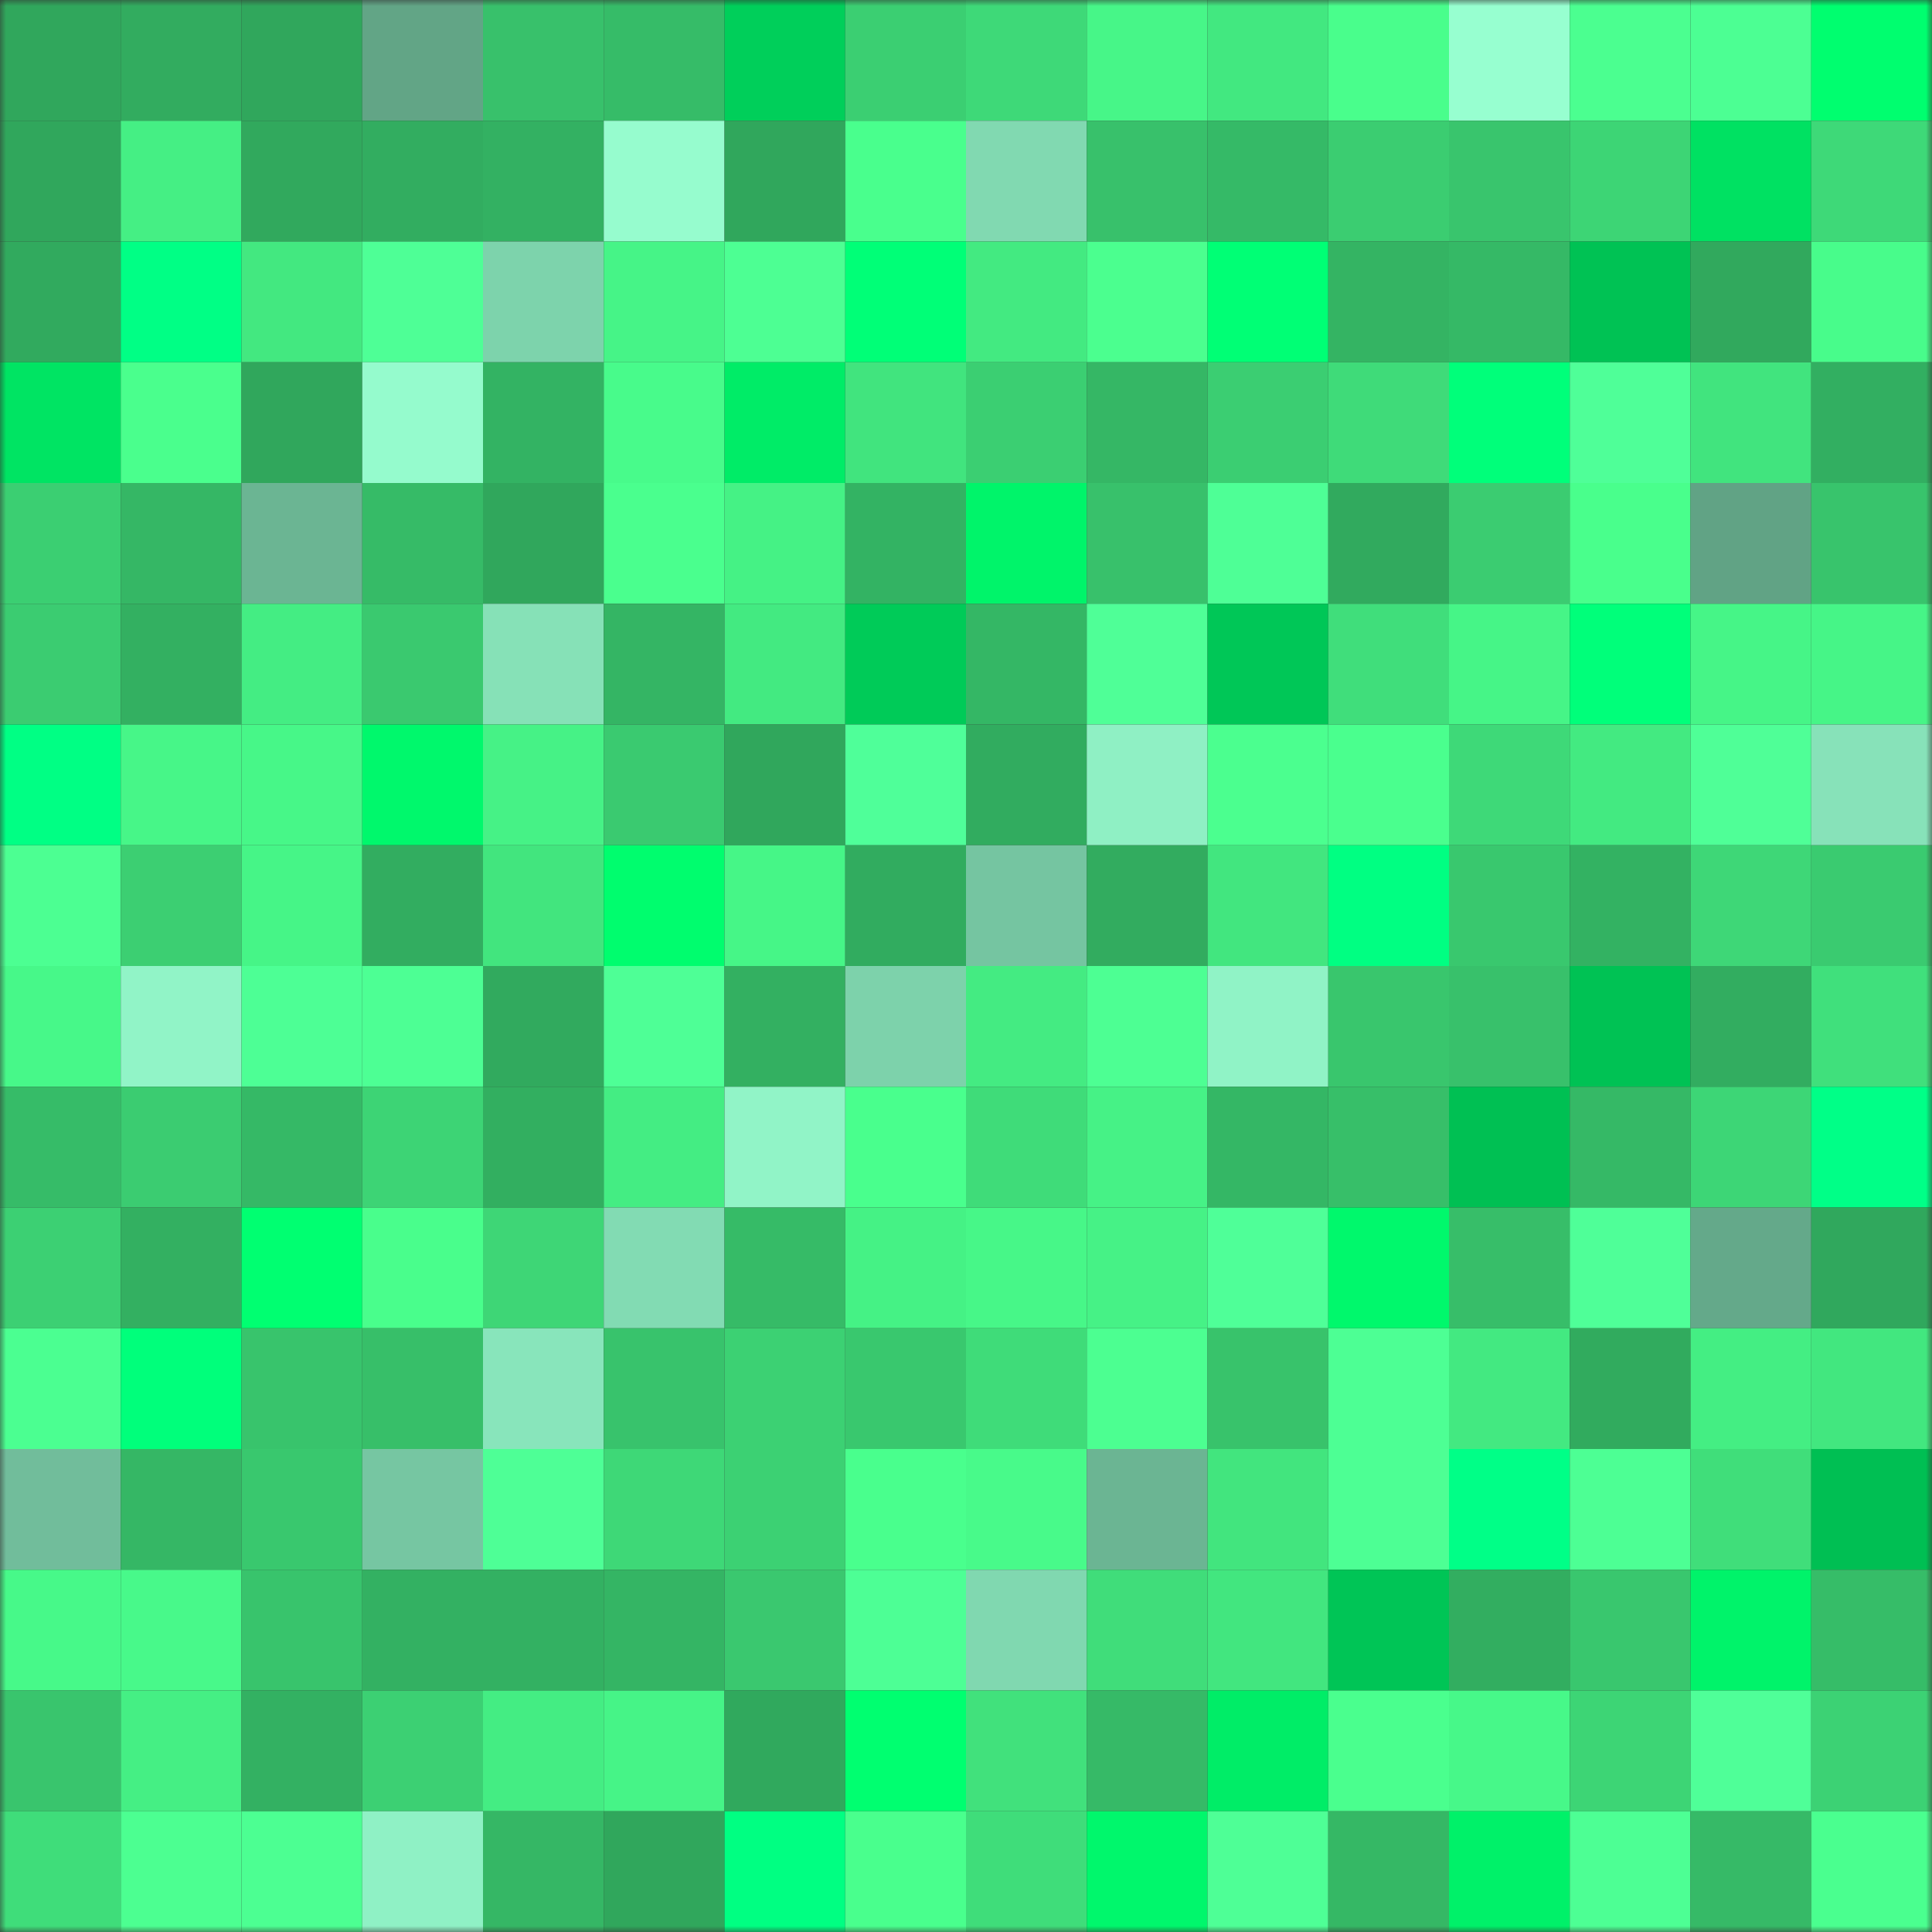 <svg viewBox="0 0 160 160" fill="none" role="img" xmlns="http://www.w3.org/2000/svg" width="240" height="240" name="lens%2Crannolol.lens"><rect x="0" y="0" width="160" height="160" fill="#333333" stroke="none"/><mask id="675499029" mask-type="alpha" maskUnits="userSpaceOnUse" x="0" y="0" width="160" height="160"><rect width="160" height="160" fill="#FFFFFF"></rect></mask><g mask="url(#675499029)"><rect x="0" y="0" width="10" height="10" fill="#30a75c"></rect><rect x="10" y="0" width="10" height="10" fill="#32ac5f"></rect><rect x="20" y="0" width="10" height="10" fill="#30a75c"></rect><rect x="30" y="0" width="10" height="10" fill="#62a586"></rect><rect x="40" y="0" width="10" height="10" fill="#38c16b"></rect><rect x="50" y="0" width="10" height="10" fill="#36bc68"></rect><rect x="60" y="0" width="10" height="10" fill="#00cf5a"></rect><rect x="70" y="0" width="10" height="10" fill="#3bcf72"></rect><rect x="80" y="0" width="10" height="10" fill="#3ed978"></rect><rect x="90" y="0" width="10" height="10" fill="#47f688"></rect><rect x="100" y="0" width="10" height="10" fill="#42e880"></rect><rect x="110" y="0" width="10" height="10" fill="#49fe8c"></rect><rect x="120" y="0" width="10" height="10" fill="#97ffd0"></rect><rect x="130" y="0" width="10" height="10" fill="#4bff90"></rect><rect x="140" y="0" width="10" height="10" fill="#4cff93"></rect><rect x="150" y="0" width="10" height="10" fill="#00fe6f"></rect><rect x="0" y="10" width="10" height="10" fill="#30a75c"></rect><rect x="10" y="10" width="10" height="10" fill="#45ef84"></rect><rect x="20" y="10" width="10" height="10" fill="#31a95d"></rect><rect x="30" y="10" width="10" height="10" fill="#32ad60"></rect><rect x="40" y="10" width="10" height="10" fill="#33b162"></rect><rect x="50" y="10" width="10" height="10" fill="#96fcce"></rect><rect x="60" y="10" width="10" height="10" fill="#30a75c"></rect><rect x="70" y="10" width="10" height="10" fill="#49ff8d"></rect><rect x="80" y="10" width="10" height="10" fill="#81d9b1"></rect><rect x="90" y="10" width="10" height="10" fill="#38c16b"></rect><rect x="100" y="10" width="10" height="10" fill="#35ba67"></rect><rect x="110" y="10" width="10" height="10" fill="#3bcd71"></rect><rect x="120" y="10" width="10" height="10" fill="#39c56d"></rect><rect x="130" y="10" width="10" height="10" fill="#3dd575"></rect><rect x="140" y="10" width="10" height="10" fill="#00e162"></rect><rect x="150" y="10" width="10" height="10" fill="#3ed978"></rect><rect x="0" y="20" width="10" height="10" fill="#31aa5e"></rect><rect x="10" y="20" width="10" height="10" fill="#00ff85"></rect><rect x="20" y="20" width="10" height="10" fill="#43e880"></rect><rect x="30" y="20" width="10" height="10" fill="#4eff96"></rect><rect x="40" y="20" width="10" height="10" fill="#7dd3ac"></rect><rect x="50" y="20" width="10" height="10" fill="#46f487"></rect><rect x="60" y="20" width="10" height="10" fill="#4dff93"></rect><rect x="70" y="20" width="10" height="10" fill="#00ff77"></rect><rect x="80" y="20" width="10" height="10" fill="#43ea81"></rect><rect x="90" y="20" width="10" height="10" fill="#4bff8f"></rect><rect x="100" y="20" width="10" height="10" fill="#00ff75"></rect><rect x="110" y="20" width="10" height="10" fill="#34b463"></rect><rect x="120" y="20" width="10" height="10" fill="#35b966"></rect><rect x="130" y="20" width="10" height="10" fill="#00c254"></rect><rect x="140" y="20" width="10" height="10" fill="#31a95d"></rect><rect x="150" y="20" width="10" height="10" fill="#48fc8b"></rect><rect x="0" y="30" width="10" height="10" fill="#00e463"></rect><rect x="10" y="30" width="10" height="10" fill="#4aff8d"></rect><rect x="20" y="30" width="10" height="10" fill="#30a75c"></rect><rect x="30" y="30" width="10" height="10" fill="#95fbcd"></rect><rect x="40" y="30" width="10" height="10" fill="#33b363"></rect><rect x="50" y="30" width="10" height="10" fill="#48fb8b"></rect><rect x="60" y="30" width="10" height="10" fill="#00ec67"></rect><rect x="70" y="30" width="10" height="10" fill="#41e47e"></rect><rect x="80" y="30" width="10" height="10" fill="#3bcf72"></rect><rect x="90" y="30" width="10" height="10" fill="#35b765"></rect><rect x="100" y="30" width="10" height="10" fill="#3bce72"></rect><rect x="110" y="30" width="10" height="10" fill="#3fdb79"></rect><rect x="120" y="30" width="10" height="10" fill="#00ff7a"></rect><rect x="130" y="30" width="10" height="10" fill="#4fff98"></rect><rect x="140" y="30" width="10" height="10" fill="#41e47e"></rect><rect x="150" y="30" width="10" height="10" fill="#32af61"></rect><rect x="0" y="40" width="10" height="10" fill="#3bcf72"></rect><rect x="10" y="40" width="10" height="10" fill="#35b765"></rect><rect x="20" y="40" width="10" height="10" fill="#6bb593"></rect><rect x="30" y="40" width="10" height="10" fill="#36bb67"></rect><rect x="40" y="40" width="10" height="10" fill="#30a75c"></rect><rect x="50" y="40" width="10" height="10" fill="#4aff8e"></rect><rect x="60" y="40" width="10" height="10" fill="#45f285"></rect><rect x="70" y="40" width="10" height="10" fill="#33b363"></rect><rect x="80" y="40" width="10" height="10" fill="#00f46a"></rect><rect x="90" y="40" width="10" height="10" fill="#38c16b"></rect><rect x="100" y="40" width="10" height="10" fill="#4eff96"></rect><rect x="110" y="40" width="10" height="10" fill="#31aa5e"></rect><rect x="120" y="40" width="10" height="10" fill="#3bcc71"></rect><rect x="130" y="40" width="10" height="10" fill="#49ff8c"></rect><rect x="140" y="40" width="10" height="10" fill="#61a385"></rect><rect x="150" y="40" width="10" height="10" fill="#38c46c"></rect><rect x="0" y="50" width="10" height="10" fill="#3bcc71"></rect><rect x="10" y="50" width="10" height="10" fill="#33b061"></rect><rect x="20" y="50" width="10" height="10" fill="#44ed83"></rect><rect x="30" y="50" width="10" height="10" fill="#3ac96f"></rect><rect x="40" y="50" width="10" height="10" fill="#86e1b7"></rect><rect x="50" y="50" width="10" height="10" fill="#34b564"></rect><rect x="60" y="50" width="10" height="10" fill="#43ea81"></rect><rect x="70" y="50" width="10" height="10" fill="#00cb58"></rect><rect x="80" y="50" width="10" height="10" fill="#34b765"></rect><rect x="90" y="50" width="10" height="10" fill="#4fff97"></rect><rect x="100" y="50" width="10" height="10" fill="#00c757"></rect><rect x="110" y="50" width="10" height="10" fill="#40de7b"></rect><rect x="120" y="50" width="10" height="10" fill="#46f587"></rect><rect x="130" y="50" width="10" height="10" fill="#00ff7a"></rect><rect x="140" y="50" width="10" height="10" fill="#46f587"></rect><rect x="150" y="50" width="10" height="10" fill="#46f587"></rect><rect x="0" y="60" width="10" height="10" fill="#00ff84"></rect><rect x="10" y="60" width="10" height="10" fill="#47f688"></rect><rect x="20" y="60" width="10" height="10" fill="#47f788"></rect><rect x="30" y="60" width="10" height="10" fill="#00f86c"></rect><rect x="40" y="60" width="10" height="10" fill="#46f286"></rect><rect x="50" y="60" width="10" height="10" fill="#3aca70"></rect><rect x="60" y="60" width="10" height="10" fill="#30a75c"></rect><rect x="70" y="60" width="10" height="10" fill="#4fff99"></rect><rect x="80" y="60" width="10" height="10" fill="#31ac5f"></rect><rect x="90" y="60" width="10" height="10" fill="#8ff0c4"></rect><rect x="100" y="60" width="10" height="10" fill="#4bff8f"></rect><rect x="110" y="60" width="10" height="10" fill="#4aff8e"></rect><rect x="120" y="60" width="10" height="10" fill="#3ed978"></rect><rect x="130" y="60" width="10" height="10" fill="#43ea81"></rect><rect x="140" y="60" width="10" height="10" fill="#4fff97"></rect><rect x="150" y="60" width="10" height="10" fill="#87e2b9"></rect><rect x="0" y="70" width="10" height="10" fill="#4cff92"></rect><rect x="10" y="70" width="10" height="10" fill="#3ccf72"></rect><rect x="20" y="70" width="10" height="10" fill="#46f587"></rect><rect x="30" y="70" width="10" height="10" fill="#32ad60"></rect><rect x="40" y="70" width="10" height="10" fill="#42e57e"></rect><rect x="50" y="70" width="10" height="10" fill="#00fd6e"></rect><rect x="60" y="70" width="10" height="10" fill="#46f687"></rect><rect x="70" y="70" width="10" height="10" fill="#31ac5f"></rect><rect x="80" y="70" width="10" height="10" fill="#75c5a1"></rect><rect x="90" y="70" width="10" height="10" fill="#32ac5f"></rect><rect x="100" y="70" width="10" height="10" fill="#42e67f"></rect><rect x="110" y="70" width="10" height="10" fill="#00ff82"></rect><rect x="120" y="70" width="10" height="10" fill="#39c86e"></rect><rect x="130" y="70" width="10" height="10" fill="#33b262"></rect><rect x="140" y="70" width="10" height="10" fill="#3ed777"></rect><rect x="150" y="70" width="10" height="10" fill="#3acb70"></rect><rect x="0" y="80" width="10" height="10" fill="#47f889"></rect><rect x="10" y="80" width="10" height="10" fill="#91f4c7"></rect><rect x="20" y="80" width="10" height="10" fill="#4dff95"></rect><rect x="30" y="80" width="10" height="10" fill="#4dff94"></rect><rect x="40" y="80" width="10" height="10" fill="#31aa5e"></rect><rect x="50" y="80" width="10" height="10" fill="#4eff96"></rect><rect x="60" y="80" width="10" height="10" fill="#33b061"></rect><rect x="70" y="80" width="10" height="10" fill="#7dd2ab"></rect><rect x="80" y="80" width="10" height="10" fill="#44eb82"></rect><rect x="90" y="80" width="10" height="10" fill="#4dff93"></rect><rect x="100" y="80" width="10" height="10" fill="#90f3c6"></rect><rect x="110" y="80" width="10" height="10" fill="#39c66d"></rect><rect x="120" y="80" width="10" height="10" fill="#38c16b"></rect><rect x="130" y="80" width="10" height="10" fill="#00c254"></rect><rect x="140" y="80" width="10" height="10" fill="#32ad60"></rect><rect x="150" y="80" width="10" height="10" fill="#40e07c"></rect><rect x="0" y="90" width="10" height="10" fill="#36bc68"></rect><rect x="10" y="90" width="10" height="10" fill="#3bcc71"></rect><rect x="20" y="90" width="10" height="10" fill="#35b966"></rect><rect x="30" y="90" width="10" height="10" fill="#3dd475"></rect><rect x="40" y="90" width="10" height="10" fill="#32af60"></rect><rect x="50" y="90" width="10" height="10" fill="#44ed83"></rect><rect x="60" y="90" width="10" height="10" fill="#91f4c7"></rect><rect x="70" y="90" width="10" height="10" fill="#49ff8d"></rect><rect x="80" y="90" width="10" height="10" fill="#3fdc79"></rect><rect x="90" y="90" width="10" height="10" fill="#46f286"></rect><rect x="100" y="90" width="10" height="10" fill="#34b765"></rect><rect x="110" y="90" width="10" height="10" fill="#37bf69"></rect><rect x="120" y="90" width="10" height="10" fill="#00c053"></rect><rect x="130" y="90" width="10" height="10" fill="#35b966"></rect><rect x="140" y="90" width="10" height="10" fill="#3dd676"></rect><rect x="150" y="90" width="10" height="10" fill="#00ff87"></rect><rect x="0" y="100" width="10" height="10" fill="#3cd073"></rect><rect x="10" y="100" width="10" height="10" fill="#33b061"></rect><rect x="20" y="100" width="10" height="10" fill="#00ff71"></rect><rect x="30" y="100" width="10" height="10" fill="#49fe8c"></rect><rect x="40" y="100" width="10" height="10" fill="#3ed676"></rect><rect x="50" y="100" width="10" height="10" fill="#82dbb3"></rect><rect x="60" y="100" width="10" height="10" fill="#36bb67"></rect><rect x="70" y="100" width="10" height="10" fill="#45f285"></rect><rect x="80" y="100" width="10" height="10" fill="#47f788"></rect><rect x="90" y="100" width="10" height="10" fill="#46f286"></rect><rect x="100" y="100" width="10" height="10" fill="#4fff98"></rect><rect x="110" y="100" width="10" height="10" fill="#00f86c"></rect><rect x="120" y="100" width="10" height="10" fill="#37be69"></rect><rect x="130" y="100" width="10" height="10" fill="#4fff98"></rect><rect x="140" y="100" width="10" height="10" fill="#64a98a"></rect><rect x="150" y="100" width="10" height="10" fill="#30a85d"></rect><rect x="0" y="110" width="10" height="10" fill="#4bff91"></rect><rect x="10" y="110" width="10" height="10" fill="#00ff7b"></rect><rect x="20" y="110" width="10" height="10" fill="#38c46c"></rect><rect x="30" y="110" width="10" height="10" fill="#37bf69"></rect><rect x="40" y="110" width="10" height="10" fill="#88e5bb"></rect><rect x="50" y="110" width="10" height="10" fill="#38c36c"></rect><rect x="60" y="110" width="10" height="10" fill="#3cd173"></rect><rect x="70" y="110" width="10" height="10" fill="#39c86e"></rect><rect x="80" y="110" width="10" height="10" fill="#3fdc79"></rect><rect x="90" y="110" width="10" height="10" fill="#4cff91"></rect><rect x="100" y="110" width="10" height="10" fill="#38c36b"></rect><rect x="110" y="110" width="10" height="10" fill="#4dff94"></rect><rect x="120" y="110" width="10" height="10" fill="#43e981"></rect><rect x="130" y="110" width="10" height="10" fill="#31ab5e"></rect><rect x="140" y="110" width="10" height="10" fill="#44ee83"></rect><rect x="150" y="110" width="10" height="10" fill="#42e77f"></rect><rect x="0" y="120" width="10" height="10" fill="#71bd9b"></rect><rect x="10" y="120" width="10" height="10" fill="#35b765"></rect><rect x="20" y="120" width="10" height="10" fill="#39c86e"></rect><rect x="30" y="120" width="10" height="10" fill="#76c6a2"></rect><rect x="40" y="120" width="10" height="10" fill="#4eff96"></rect><rect x="50" y="120" width="10" height="10" fill="#3ed877"></rect><rect x="60" y="120" width="10" height="10" fill="#3cd173"></rect><rect x="70" y="120" width="10" height="10" fill="#49ff8d"></rect><rect x="80" y="120" width="10" height="10" fill="#48fa8a"></rect><rect x="90" y="120" width="10" height="10" fill="#6bb593"></rect><rect x="100" y="120" width="10" height="10" fill="#42e57e"></rect><rect x="110" y="120" width="10" height="10" fill="#4dff94"></rect><rect x="120" y="120" width="10" height="10" fill="#00ff87"></rect><rect x="130" y="120" width="10" height="10" fill="#4dff94"></rect><rect x="140" y="120" width="10" height="10" fill="#40de7a"></rect><rect x="150" y="120" width="10" height="10" fill="#00bf53"></rect><rect x="0" y="130" width="10" height="10" fill="#47f989"></rect><rect x="10" y="130" width="10" height="10" fill="#48f98a"></rect><rect x="20" y="130" width="10" height="10" fill="#38c46c"></rect><rect x="30" y="130" width="10" height="10" fill="#33b162"></rect><rect x="40" y="130" width="10" height="10" fill="#33b162"></rect><rect x="50" y="130" width="10" height="10" fill="#34b564"></rect><rect x="60" y="130" width="10" height="10" fill="#3ac86f"></rect><rect x="70" y="130" width="10" height="10" fill="#4dff95"></rect><rect x="80" y="130" width="10" height="10" fill="#80d8b0"></rect><rect x="90" y="130" width="10" height="10" fill="#40dd7a"></rect><rect x="100" y="130" width="10" height="10" fill="#42e67f"></rect><rect x="110" y="130" width="10" height="10" fill="#00c556"></rect><rect x="120" y="130" width="10" height="10" fill="#32ae60"></rect><rect x="130" y="130" width="10" height="10" fill="#39c76e"></rect><rect x="140" y="130" width="10" height="10" fill="#00f36a"></rect><rect x="150" y="130" width="10" height="10" fill="#36bd68"></rect><rect x="0" y="140" width="10" height="10" fill="#39c56d"></rect><rect x="10" y="140" width="10" height="10" fill="#45ef84"></rect><rect x="20" y="140" width="10" height="10" fill="#33b162"></rect><rect x="30" y="140" width="10" height="10" fill="#3cd073"></rect><rect x="40" y="140" width="10" height="10" fill="#44ed83"></rect><rect x="50" y="140" width="10" height="10" fill="#46f487"></rect><rect x="60" y="140" width="10" height="10" fill="#30a95d"></rect><rect x="70" y="140" width="10" height="10" fill="#00ff70"></rect><rect x="80" y="140" width="10" height="10" fill="#41e17c"></rect><rect x="90" y="140" width="10" height="10" fill="#36ba67"></rect><rect x="100" y="140" width="10" height="10" fill="#00ed67"></rect><rect x="110" y="140" width="10" height="10" fill="#4aff8e"></rect><rect x="120" y="140" width="10" height="10" fill="#47f889"></rect><rect x="130" y="140" width="10" height="10" fill="#3dd575"></rect><rect x="140" y="140" width="10" height="10" fill="#4fff98"></rect><rect x="150" y="140" width="10" height="10" fill="#3cd274"></rect><rect x="0" y="150" width="10" height="10" fill="#3fdd7a"></rect><rect x="10" y="150" width="10" height="10" fill="#4cff91"></rect><rect x="20" y="150" width="10" height="10" fill="#4cff92"></rect><rect x="30" y="150" width="10" height="10" fill="#8ff1c5"></rect><rect x="40" y="150" width="10" height="10" fill="#35b765"></rect><rect x="50" y="150" width="10" height="10" fill="#30a75c"></rect><rect x="60" y="150" width="10" height="10" fill="#00ff82"></rect><rect x="70" y="150" width="10" height="10" fill="#49ff8d"></rect><rect x="80" y="150" width="10" height="10" fill="#3fdd7a"></rect><rect x="90" y="150" width="10" height="10" fill="#00f76c"></rect><rect x="100" y="150" width="10" height="10" fill="#4eff96"></rect><rect x="110" y="150" width="10" height="10" fill="#35b865"></rect><rect x="120" y="150" width="10" height="10" fill="#00f169"></rect><rect x="130" y="150" width="10" height="10" fill="#4dff94"></rect><rect x="140" y="150" width="10" height="10" fill="#36ba67"></rect><rect x="150" y="150" width="10" height="10" fill="#4aff8f"></rect></g></svg>